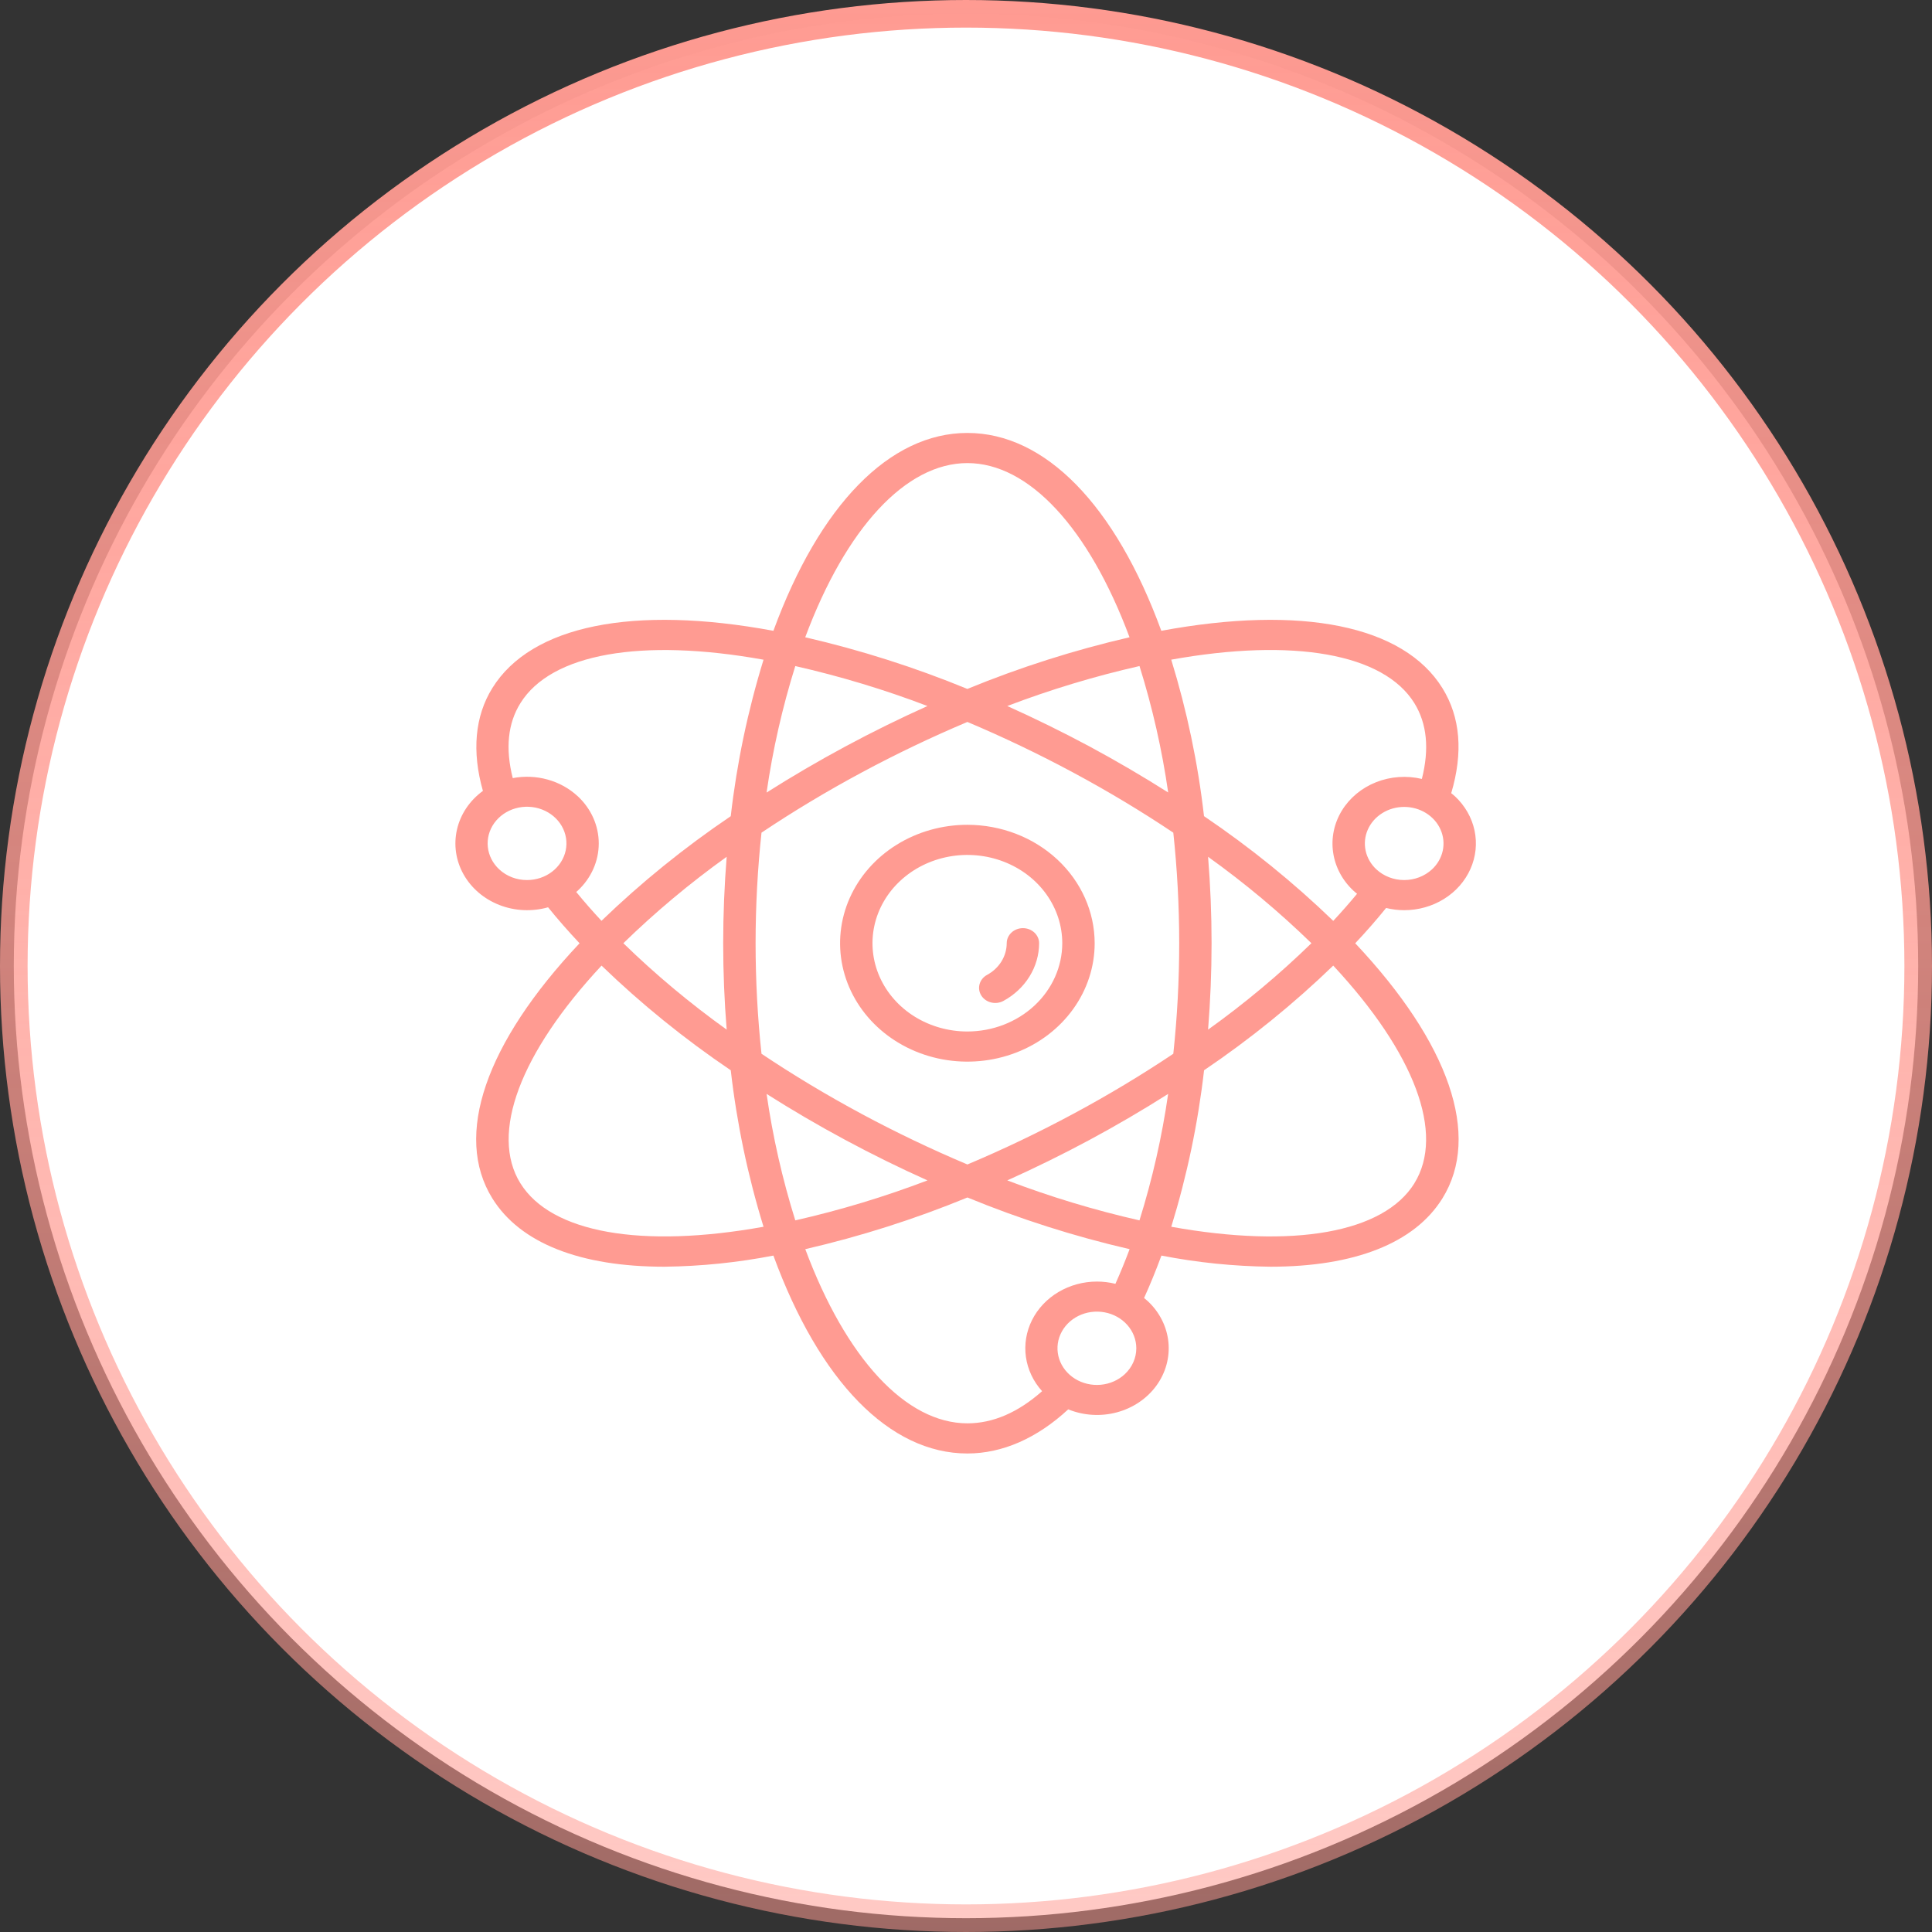 <?xml version="1.0" encoding="UTF-8"?> <svg xmlns="http://www.w3.org/2000/svg" width="140" height="140" viewBox="0 0 140 140" fill="none"><rect x="0" y="0" width="140" height="140" fill="#333333" stroke="none"/> <circle cx="70" cy="70" r="69" fill="white" stroke="url(#paint0_linear)" stroke-width="2"></circle> <path d="M70.1 59.768C68.276 59.768 66.492 60.271 64.975 61.214C63.459 62.157 62.276 63.497 61.578 65.065C60.88 66.633 60.697 68.358 61.053 70.023C61.409 71.687 62.288 73.216 63.578 74.416C64.868 75.617 66.511 76.434 68.3 76.765C70.09 77.096 71.944 76.926 73.63 76.276C75.315 75.627 76.756 74.527 77.769 73.116C78.783 71.705 79.324 70.046 79.324 68.349C79.321 66.074 78.349 63.893 76.619 62.284C74.89 60.675 72.546 59.77 70.1 59.768ZM70.1 74.746C68.74 74.746 67.411 74.37 66.28 73.668C65.149 72.965 64.268 71.966 63.747 70.797C63.227 69.628 63.091 68.342 63.356 67.101C63.621 65.86 64.276 64.72 65.238 63.826C66.2 62.931 67.425 62.322 68.758 62.075C70.092 61.828 71.475 61.955 72.731 62.439C73.988 62.923 75.062 63.743 75.817 64.795C76.573 65.847 76.976 67.084 76.976 68.349C76.974 70.045 76.249 71.671 74.96 72.87C73.671 74.069 71.923 74.744 70.1 74.746Z" fill="#FF9B92"></path> <path d="M74.125 67.257C73.813 67.257 73.515 67.372 73.295 67.577C73.075 67.781 72.951 68.059 72.951 68.349C72.949 68.813 72.817 69.269 72.568 69.672C72.318 70.074 71.96 70.409 71.529 70.643C71.396 70.715 71.279 70.811 71.186 70.925C71.093 71.039 71.025 71.17 70.985 71.308C70.946 71.447 70.936 71.591 70.957 71.734C70.978 71.876 71.029 72.013 71.106 72.137C71.184 72.26 71.287 72.369 71.41 72.456C71.532 72.543 71.672 72.606 71.822 72.643C71.971 72.679 72.126 72.688 72.279 72.669C72.432 72.649 72.579 72.602 72.712 72.53C73.497 72.103 74.149 71.493 74.603 70.759C75.056 70.026 75.296 69.195 75.299 68.349C75.299 68.059 75.175 67.781 74.955 67.577C74.735 67.372 74.436 67.257 74.125 67.257Z" fill="#FF9B92"></path> <path d="M100.442 65.796C100.87 65.901 101.31 65.955 101.753 65.956C102.781 65.956 103.785 65.672 104.64 65.14C105.494 64.609 106.16 63.854 106.553 62.97C106.947 62.087 107.05 61.115 106.85 60.177C106.65 59.239 106.155 58.378 105.429 57.701C105.344 57.623 105.253 57.551 105.161 57.478C106.033 54.536 105.831 51.974 104.521 49.861C101.704 45.318 94.305 43.829 84.153 45.71C80.817 36.591 75.73 31.373 70.1 31.373C64.471 31.373 59.384 36.59 56.044 45.71C45.89 43.829 38.494 45.318 35.677 49.86C34.407 51.901 34.184 54.465 34.994 57.312C34.038 58.008 33.374 58.993 33.118 60.097C32.861 61.2 33.027 62.353 33.588 63.354C34.149 64.356 35.068 65.143 36.188 65.58C37.307 66.017 38.555 66.075 39.716 65.746C40.412 66.608 41.175 67.48 41.997 68.353C35.175 75.594 32.861 82.299 35.676 86.837C37.699 90.099 42.077 91.791 48.142 91.791C50.798 91.76 53.444 91.49 56.043 90.984C59.382 100.106 64.47 105.325 70.1 105.325C72.644 105.325 75.153 104.215 77.407 102.127C78.517 102.579 79.761 102.657 80.925 102.346C82.09 102.035 83.1 101.356 83.784 100.426C84.467 99.496 84.779 98.373 84.667 97.251C84.554 96.129 84.024 95.079 83.168 94.282C83.083 94.203 82.993 94.131 82.904 94.058C83.343 93.092 83.764 92.061 84.161 90.984C86.759 91.491 89.404 91.761 92.058 91.791C98.123 91.791 102.501 90.098 104.524 86.837C107.341 82.299 105.025 75.594 98.205 68.353C98.996 67.513 99.744 66.658 100.442 65.796ZM103.768 62.997C103.233 63.493 102.508 63.772 101.752 63.772C100.997 63.772 100.272 63.493 99.737 62.997C99.339 62.626 99.067 62.154 98.958 61.639C98.848 61.125 98.904 60.592 99.12 60.108C99.336 59.624 99.701 59.21 100.17 58.919C100.638 58.627 101.189 58.472 101.753 58.472C102.316 58.472 102.867 58.627 103.336 58.919C103.804 59.21 104.17 59.624 104.385 60.108C104.601 60.592 104.658 61.125 104.548 61.639C104.438 62.154 104.167 62.626 103.769 62.997H103.768ZM102.49 50.952C103.408 52.436 103.585 54.28 103.033 56.444C101.93 56.183 100.766 56.266 99.719 56.68C98.673 57.094 97.801 57.817 97.238 58.736C96.675 59.656 96.451 60.721 96.603 61.77C96.754 62.819 97.27 63.793 98.074 64.542C98.158 64.621 98.249 64.692 98.338 64.766C97.793 65.425 97.218 66.08 96.613 66.73C93.735 63.95 90.601 61.411 87.247 59.141C86.808 55.305 86.014 51.511 84.872 47.802C93.719 46.211 100.261 47.358 102.49 50.952V50.952ZM82.57 88.433C79.304 87.691 76.103 86.723 72.992 85.536C74.995 84.636 76.989 83.657 78.946 82.606C80.918 81.545 82.826 80.427 84.648 79.269C84.203 82.368 83.508 85.431 82.57 88.433ZM57.63 88.433C56.691 85.431 55.996 82.368 55.55 79.269C57.376 80.427 59.284 81.547 61.256 82.606C63.211 83.657 65.203 84.637 67.209 85.536C64.098 86.723 60.896 87.691 57.63 88.433ZM57.63 48.265C60.896 49.007 64.098 49.975 67.208 51.161C65.205 52.062 63.211 53.041 61.255 54.095C59.282 55.156 57.374 56.274 55.549 57.431C55.995 54.332 56.691 51.268 57.63 48.265ZM52.658 74.611C49.995 72.703 47.492 70.61 45.171 68.349C47.492 66.088 49.996 63.995 52.658 62.087C52.493 64.146 52.405 66.245 52.405 68.349C52.405 70.453 52.491 72.549 52.658 74.611ZM62.431 80.714C59.889 79.349 57.458 77.884 55.181 76.36C54.9 73.745 54.753 71.055 54.753 68.349C54.753 65.642 54.9 62.954 55.181 60.338C57.456 58.815 59.888 57.349 62.431 55.984C64.946 54.631 67.525 53.402 70.101 52.315C72.679 53.403 75.257 54.632 77.772 55.984C80.314 57.349 82.745 58.814 85.022 60.338C85.302 62.953 85.45 65.642 85.45 68.349C85.45 71.055 85.302 73.744 85.022 76.36C82.747 77.883 80.315 79.349 77.772 80.714C75.257 82.066 72.678 83.296 70.102 84.382C67.523 83.295 64.945 82.066 62.429 80.714H62.431ZM82.572 48.263C83.51 51.264 84.205 54.327 84.651 57.426C82.825 56.268 80.917 55.149 78.949 54.089C76.99 53.041 74.997 52.061 72.991 51.161C76.102 49.975 79.304 49.007 82.57 48.265L82.572 48.263ZM87.542 62.087C90.205 63.995 92.708 66.088 95.03 68.349C92.708 70.61 90.205 72.703 87.542 74.611C87.707 72.551 87.795 70.453 87.795 68.349C87.795 66.245 87.709 64.149 87.542 62.087ZM70.1 33.557C74.553 33.557 78.897 38.256 81.85 46.179C77.824 47.11 73.893 48.363 70.099 49.923C66.306 48.362 62.376 47.11 58.35 46.179C61.304 38.255 65.647 33.557 70.1 33.557ZM36.175 62.997C35.708 62.563 35.416 61.992 35.35 61.38C35.285 60.768 35.449 60.154 35.815 59.643C36.182 59.132 36.727 58.754 37.359 58.575C37.992 58.396 38.671 58.426 39.281 58.661C39.892 58.896 40.396 59.32 40.708 59.862C41.02 60.404 41.12 61.03 40.992 61.633C40.863 62.236 40.514 62.778 40.003 63.168C39.493 63.559 38.853 63.772 38.192 63.772C37.817 63.773 37.446 63.706 37.1 63.573C36.754 63.44 36.439 63.244 36.175 62.997H36.175ZM41.867 57.701C41.26 57.137 40.512 56.721 39.69 56.492C38.868 56.262 37.997 56.225 37.156 56.385C36.614 54.247 36.795 52.422 37.71 50.956C39.939 47.36 46.481 46.213 55.328 47.805C54.186 51.514 53.392 55.307 52.953 59.144C49.598 61.412 46.464 63.949 43.586 66.726C42.933 66.025 42.322 65.328 41.755 64.634C41.792 64.602 41.831 64.572 41.867 64.539C42.841 63.631 43.388 62.401 43.388 61.119C43.388 59.837 42.841 58.607 41.867 57.699V57.701ZM37.708 85.745C35.485 82.155 37.687 76.308 43.59 69.971C46.466 72.75 49.6 75.288 52.954 77.557C53.392 81.393 54.186 85.187 55.328 88.896C46.481 90.486 39.938 89.339 37.71 85.745H37.708ZM81.508 99.577C81.041 100.012 80.427 100.284 79.769 100.345C79.112 100.406 78.451 100.253 77.901 99.912C77.352 99.571 76.946 99.064 76.753 98.475C76.561 97.887 76.593 97.255 76.846 96.687C77.098 96.119 77.555 95.65 78.137 95.359C78.72 95.069 79.392 94.976 80.041 95.096C80.689 95.215 81.272 95.54 81.692 96.016C82.111 96.491 82.341 97.086 82.341 97.701C82.341 98.404 82.041 99.079 81.508 99.577ZM79.495 92.867C78.506 92.866 77.537 93.129 76.702 93.624C75.868 94.118 75.203 94.824 74.785 95.658C74.367 96.493 74.213 97.42 74.342 98.333C74.472 99.245 74.878 100.105 75.514 100.81C73.77 102.355 71.954 103.14 70.103 103.14C65.65 103.14 61.307 98.442 58.354 90.519C62.379 89.588 66.311 88.335 70.104 86.774C73.898 88.335 77.83 89.588 81.856 90.519C81.527 91.396 81.185 92.235 80.827 93.031C80.391 92.922 79.942 92.867 79.492 92.867H79.495ZM102.494 85.745C100.265 89.339 93.722 90.488 84.875 88.896C86.017 85.187 86.812 81.393 87.251 77.556C90.603 75.287 93.735 72.749 96.611 69.971C102.513 76.308 104.715 82.155 102.491 85.745H102.494Z" fill="#FF9B92"></path> <defs> <linearGradient id="paint0_linear" x1="70" y1="0" x2="70" y2="140" gradientUnits="userSpaceOnUse"> <stop stop-color="#FF9B92"></stop> <stop offset="1" stop-color="#FF9B92" stop-opacity="0.53"></stop> </linearGradient> </defs> </svg> 